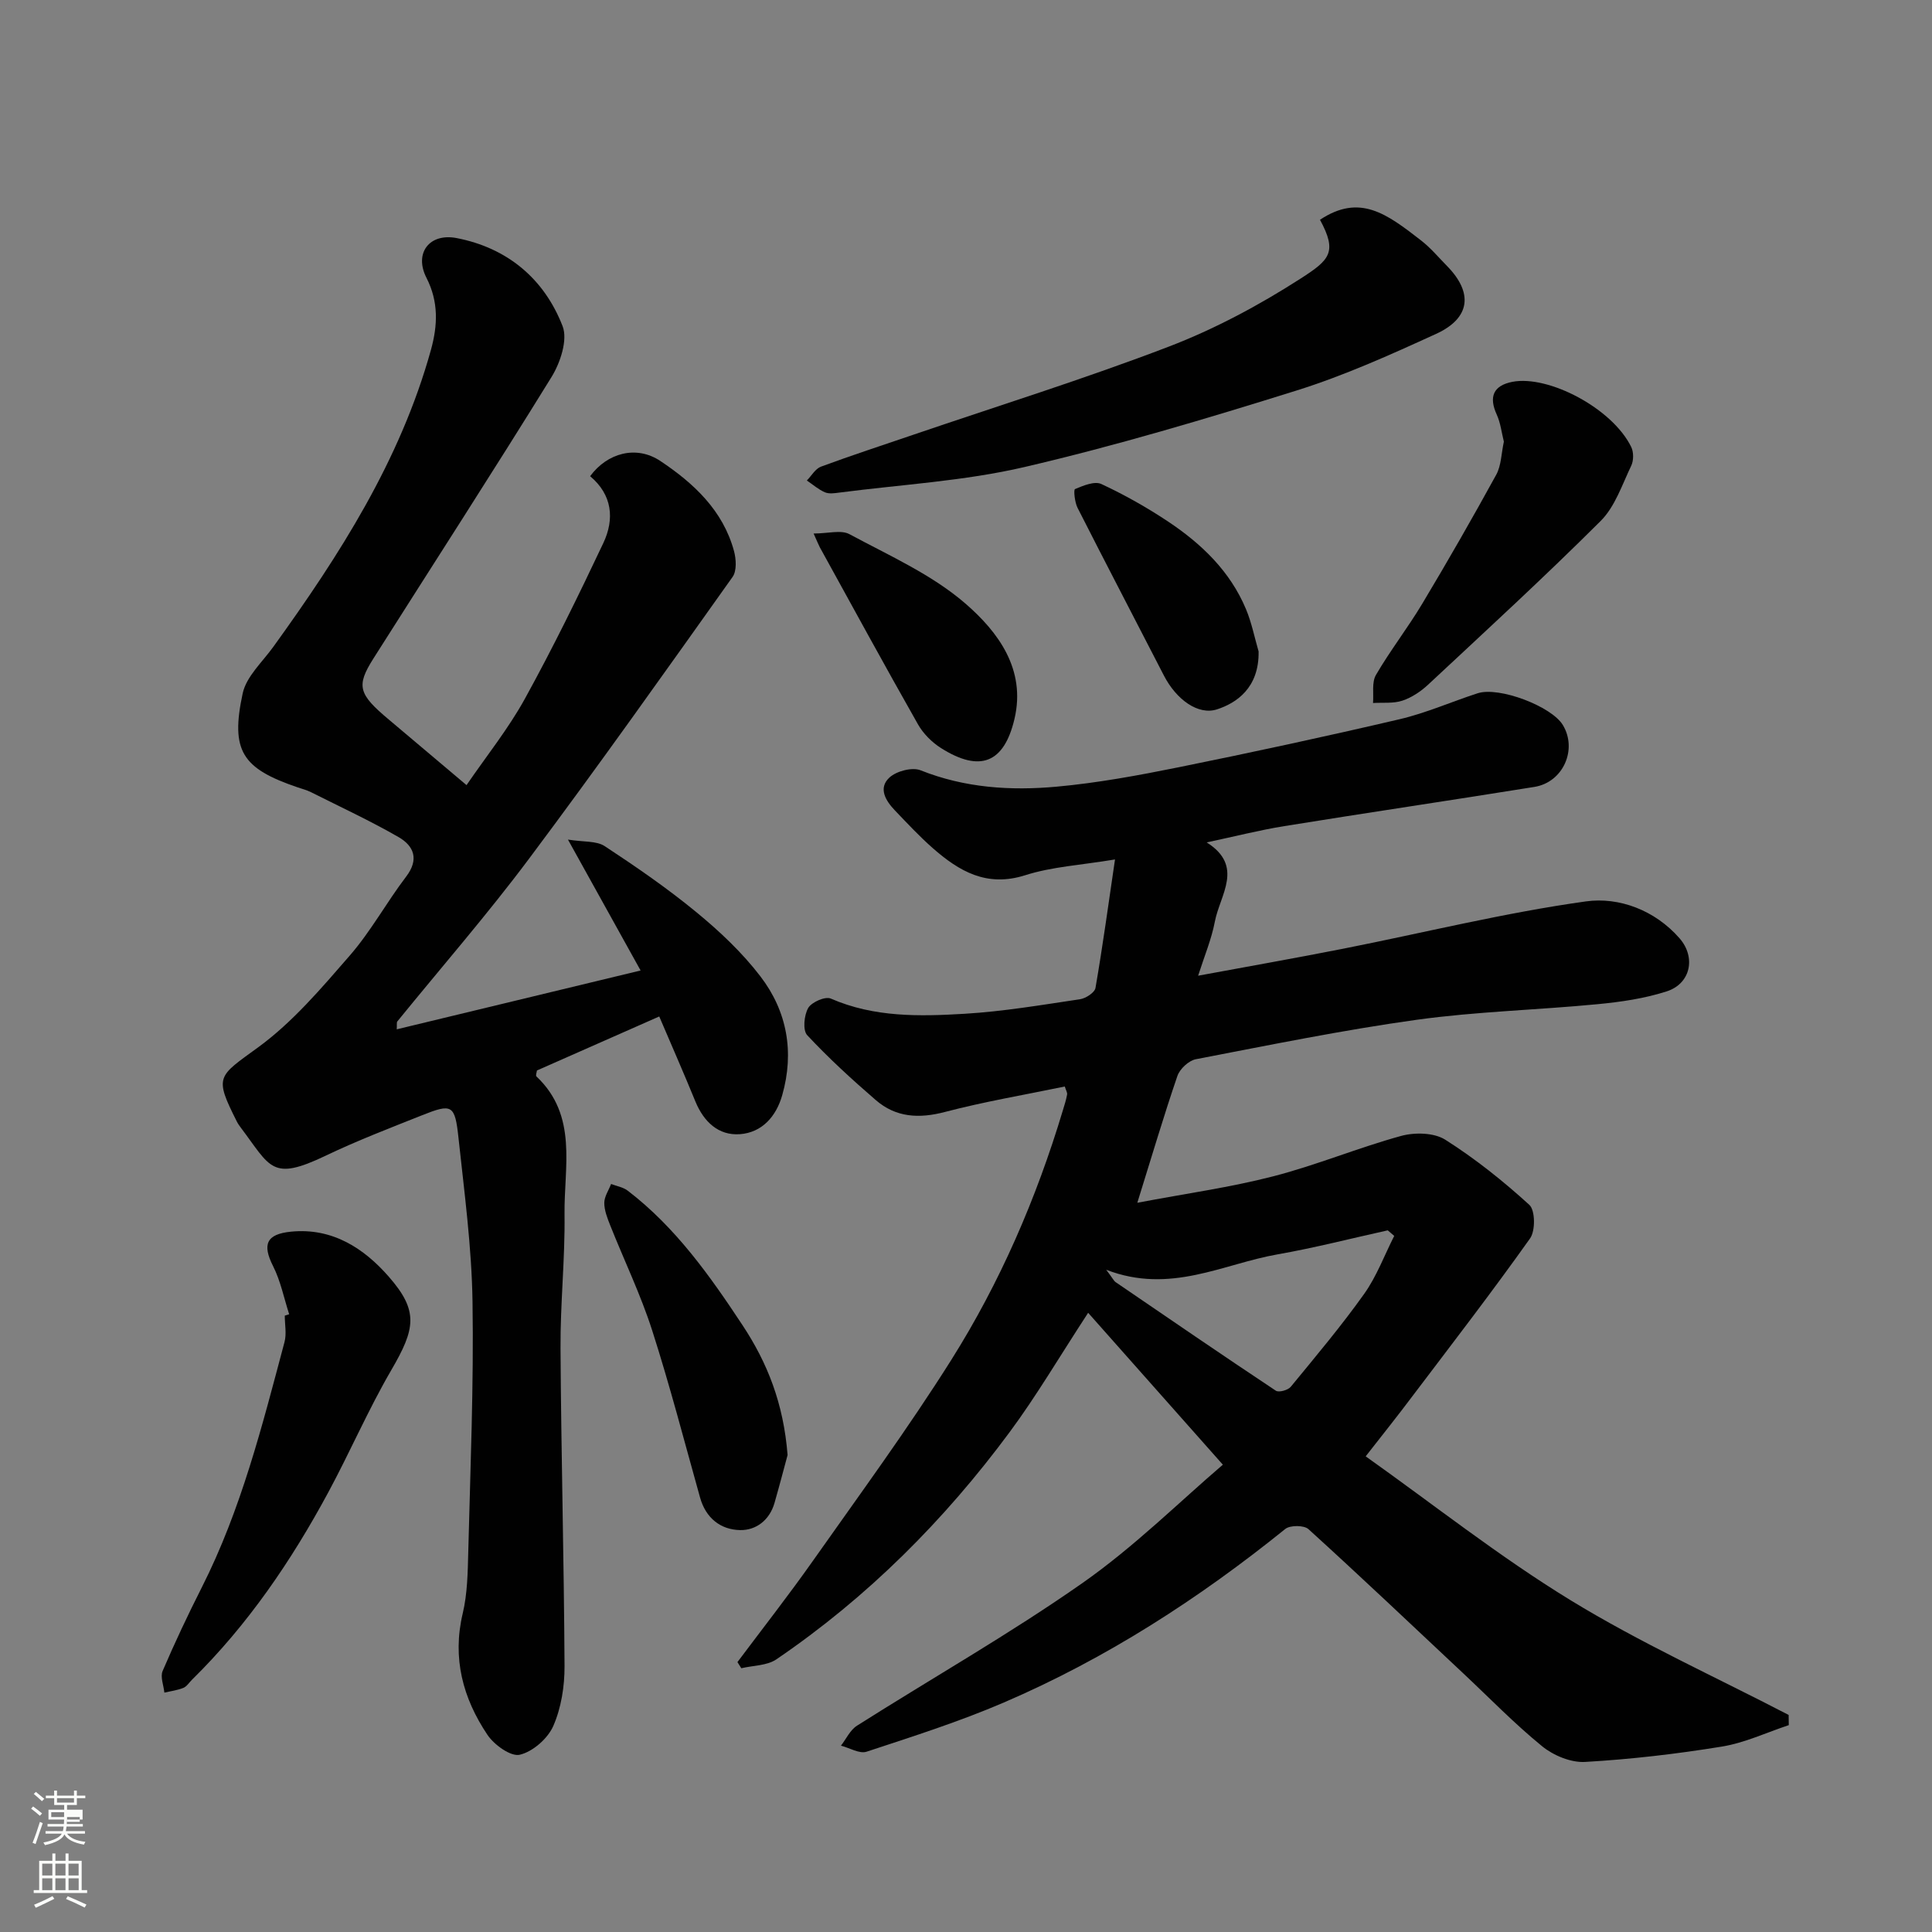 <svg enable-background="new 0 0 400 400" viewBox="0 0 400 400" xmlns="http://www.w3.org/2000/svg"><rect x="0" y="0" width="400" height="400" fill="#808080" stroke="none"/><path d="m6.44 374.46.42-.45c.65.47 1.27.95 1.85 1.44l-.45.49c-.65-.56-1.25-1.06-1.82-1.48m.93 7.33-.63-.26c.55-1.36 1.05-2.8 1.52-4.33.19.1.38.19.59.27-.46 1.29-.95 2.73-1.48 4.32m-.38-10.38.44-.42c.43.34 1.01.82 1.74 1.44l-.49.49c-.53-.51-1.09-1.01-1.69-1.51m2.5.35h1.72v-1.04h.59v1.04h3.52v-1.04h.59v1.04h1.75v.53h-1.75v1.42h-2.03v.97h3.22v2.03h-3.24c0 .35-.01.66-.03.93h3.32v.53h-3.37c-.03.27-.08.58-.15.94h3.96v.53h-3.71c.67.92 1.93 1.48 3.79 1.68-.13.24-.23.44-.29.59-2.13-.38-3.48-1.08-4.04-2.12-.43.97-1.77 1.72-4.03 2.23-.09-.19-.2-.37-.33-.55 2.1-.42 3.37-1.03 3.81-1.83h-3.36v-.53h3.58c.08-.29.13-.61.16-.94h-3.33v-.53h3.39c.02-.27.04-.58.04-.93h-3.23v-2.03h3.25v-.97h-2.07v-1.42h-1.73zm1.12 3.44v1h2.65c.01-.3.02-.44.01-.4v-.25-.35zm1.19-2h3.52v-.91h-3.52zm4.71 3h-2.63v.59c0 .15-.01.28-.01.4h2.64v-1.99z" fill="#fbfcfa"/><path d="m13.56 383.74h.63v1.52h2.72v6.07h1.13v.6h-11.06v-.6h1.13v-6.07h2.73v-1.52h.63v1.52h2.1v-1.52zm-2.69 8.83.38.56c-1.24.63-2.53 1.25-3.85 1.85-.1-.21-.21-.42-.34-.63 1.36-.55 2.63-1.15 3.81-1.78m-2.13-4.27h2.1v-2.45h-2.1zm0 3.04h2.1v-2.46h-2.1zm2.72-3.04h2.1v-2.45h-2.1zm0 3.04h2.1v-2.46h-2.1zm6.07 3.6c-1.41-.71-2.7-1.3-3.86-1.78l.35-.56c1.45.62 2.75 1.19 3.88 1.72zm-1.25-9.09h-2.1v2.45h2.1zm-2.09 5.49h2.1v-2.46h-2.1z" fill="#fbfcfa"/><g fill="#010101"><path d="m282.75 301.52c14.08 10 27.68 20.77 42.37 29.76 14.49 8.87 30.09 15.93 45.2 23.78.01.7.02 1.41.03 2.11-4.61 1.53-9.12 3.67-13.85 4.44-9.37 1.53-18.85 2.63-28.32 3.18-2.93.17-6.54-1.33-8.88-3.23-5.76-4.69-10.97-10.07-16.41-15.17-10.63-9.97-21.2-20-31.99-29.8-.91-.83-3.79-.84-4.79-.04-17.91 14.45-37.11 26.84-58.26 35.93-9.23 3.97-18.87 7.04-28.43 10.19-1.47.49-3.52-.79-5.31-1.25 1.09-1.4 1.91-3.25 3.33-4.14 15.55-9.86 31.61-18.98 46.67-29.53 10.75-7.53 20.19-16.92 29.07-24.5-9.57-10.8-18.59-20.97-27.89-31.45-6.02 9.21-10.73 17.25-16.25 24.7-13.53 18.28-29.45 34.22-48.3 47.05-1.94 1.32-4.82 1.26-7.26 1.84-.27-.42-.54-.84-.8-1.27 5.24-7 10.64-13.89 15.67-21.03 9.68-13.73 19.63-27.3 28.58-41.5 10.12-16.06 17.64-33.46 23.12-51.69.33-1.08.68-2.17.88-3.28.08-.41-.24-.9-.48-1.67-8.33 1.73-16.67 3.13-24.81 5.27-5.38 1.41-10.15 1.15-14.32-2.46-4.93-4.26-9.76-8.68-14.2-13.44-.95-1.02-.65-4.13.21-5.63.7-1.21 3.53-2.45 4.67-1.95 8.98 3.92 18.4 3.71 27.75 3.15 7.99-.48 15.93-1.83 23.86-3.01 1.2-.18 3.04-1.38 3.2-2.35 1.5-8.66 2.68-17.37 4.04-26.59-7.09 1.18-13.06 1.5-18.57 3.26-7.99 2.55-13.7-.81-19.18-5.62-2.75-2.42-5.25-5.11-7.79-7.76-1.93-2.01-3.56-4.64-1.15-6.85 1.46-1.33 4.69-2.18 6.43-1.49 9.16 3.65 18.65 4.26 28.19 3.39 8.44-.77 16.84-2.32 25.16-4 15.32-3.1 30.6-6.4 45.82-9.96 5.51-1.29 10.77-3.63 16.18-5.38 4.41-1.43 15.26 2.69 17.62 6.56 3.08 5.06.08 11.87-5.87 12.83-17.26 2.78-34.55 5.33-51.8 8.12-5.14.83-10.2 2.13-16.06 3.37 7.82 4.93 2.74 10.86 1.69 16.41-.69 3.63-2.16 7.11-3.46 11.19 10.25-1.9 20.14-3.64 29.98-5.58 16.78-3.31 33.43-7.46 50.34-9.81 6.8-.94 14.23 1.79 19.34 7.63 3.44 3.93 2.34 9.39-2.64 11-4.6 1.49-9.53 2.2-14.36 2.66-12.45 1.2-25 1.51-37.37 3.22-15.34 2.13-30.55 5.25-45.76 8.17-1.47.28-3.32 2-3.82 3.46-2.79 8.13-5.22 16.39-8.3 26.26 10.09-1.92 19.25-3.18 28.15-5.48 8.95-2.31 17.55-5.91 26.47-8.36 2.82-.77 6.8-.69 9.13.78 6.19 3.92 11.99 8.55 17.41 13.49 1.23 1.12 1.28 5.36.16 6.94-7.85 11.06-16.14 21.81-24.33 32.63-3.05 4.07-6.21 8.02-9.71 12.5zm-53.72-38.63c1.37 1.81 1.58 2.31 1.96 2.57 11.02 7.53 22.04 15.08 33.16 22.47.61.41 2.51-.11 3.08-.8 5.19-6.32 10.47-12.59 15.21-19.25 2.59-3.64 4.18-7.98 6.22-12-.45-.38-.89-.77-1.34-1.15-7.58 1.67-15.11 3.62-22.75 4.96-11.37 1.98-22.25 8.33-35.54 3.2z"/><path d="m96.59 162.55c4.15-6.06 8.66-11.67 12.08-17.88 5.8-10.53 11.1-21.35 16.24-32.23 2.35-4.98 1.87-9.99-2.73-13.85 3.54-4.81 9.55-6.48 14.55-3.14 6.88 4.59 12.96 10.22 15.24 18.65.45 1.67.59 4.1-.3 5.35-13.91 19.56-27.79 39.16-42.17 58.38-8.64 11.55-18.14 22.45-27.24 33.65-.16.2-.06.63-.12 1.63 16.69-4.03 33.17-8 50.49-12.18-5.01-9.03-9.65-17.38-15.04-27.1 3.26.52 5.89.23 7.6 1.35 6.54 4.3 13.02 8.76 19.06 13.74 4.79 3.94 9.42 8.31 13.18 13.22 5.54 7.23 7.06 15.68 4.52 24.61-1.26 4.44-4.21 7.73-8.75 8.07-4.44.33-7.5-2.57-9.23-6.78-2.4-5.87-4.95-11.67-7.48-17.59-8.31 3.67-16.75 7.4-25.32 11.18-.03.32-.32 1.04-.1 1.24 8.61 8.14 5.69 18.72 5.81 28.52.12 9.26-.89 18.53-.83 27.79.13 21.93.72 43.86.83 65.78.02 4.16-.68 8.63-2.33 12.39-1.14 2.6-4.23 5.31-6.93 5.95-1.87.44-5.33-2.06-6.72-4.15-5.06-7.56-7.3-15.83-5.1-25.1.98-4.12 1.04-8.5 1.15-12.77.43-17.26 1.15-34.53.88-51.78-.17-11.3-1.69-22.6-2.9-33.87-.74-6.96-1.33-7.21-7.64-4.69-6.65 2.65-13.36 5.22-19.81 8.31-11.31 5.41-11.43 2.42-17.63-5.79-.3-.4-.59-.81-.81-1.25-4.75-9.42-3.98-9.26 4.43-15.39 7.15-5.22 13.1-12.26 18.97-19.01 4.36-5.02 7.6-11 11.65-16.32 2.72-3.57 1.6-6.34-1.54-8.16-5.9-3.4-12.1-6.27-18.19-9.33-.86-.43-1.83-.68-2.75-.99-11.46-3.9-13.93-7.51-11.37-19.43.75-3.52 4.09-6.52 6.36-9.68 13.7-18.99 26.27-38.57 32.62-61.46 1.41-5.09 1.61-9.96-.93-14.93-2.59-5.07.58-9.31 6.25-8.22 10.52 2.04 18.13 8.42 21.94 18.24 1.1 2.83-.47 7.57-2.29 10.52-12.08 19.57-24.57 38.87-36.88 58.29-3.61 5.7-3.11 7.37 3.23 12.67 5.04 4.24 10.06 8.49 16.05 13.54z"/><path d="m273.29 45.5c8.24-5.46 13.79-1.26 20.95 4.3 1.96 1.52 3.59 3.48 5.34 5.26 5.45 5.54 4.88 10.8-2.24 14.06-9.46 4.33-19.03 8.64-28.93 11.74-18.6 5.82-37.32 11.41-56.28 15.83-12.53 2.92-25.57 3.63-38.38 5.3-.98.13-2.12.3-2.97-.07-1.34-.58-2.5-1.6-3.73-2.44.97-.98 1.76-2.44 2.94-2.87 6.26-2.32 12.61-4.38 18.92-6.54 17.71-6.04 35.6-11.61 53.06-18.3 9.53-3.65 18.73-8.58 27.33-14.11 5.99-3.86 7.64-5.42 3.99-12.16z"/><path d="m59.87 272.1c-1.08-3.34-1.77-6.87-3.33-9.96-2.29-4.52-1.38-6.64 3.74-7.14 8.56-.84 15.1 3.47 20.21 9.32 6.24 7.12 5.5 10.79.53 19.33-4.77 8.19-8.54 16.95-13.04 25.3-7.65 14.19-16.66 27.44-28.22 38.81-.59.58-1.09 1.41-1.8 1.7-1.24.5-2.61.67-3.93.98-.15-1.51-.88-3.26-.36-4.48 2.51-5.85 5.23-11.62 8.1-17.29 8.16-16.12 12.52-33.5 17.13-50.8.46-1.71.06-3.65.06-5.48.29-.1.6-.19.91-.29z"/><path d="m311.36 91.44c-.47-1.86-.68-3.85-1.47-5.59-1.69-3.68-.73-6.03 3.25-6.8 7.46-1.43 20.69 5.49 24.59 13.5.52 1.06.51 2.8 0 3.87-1.89 3.94-3.36 8.47-6.32 11.43-11.61 11.58-23.7 22.68-35.7 33.87-1.52 1.42-3.41 2.69-5.35 3.34-1.88.63-4.05.36-6.09.49.16-1.96-.29-4.28.61-5.82 2.95-5.06 6.58-9.72 9.59-14.75 5.28-8.81 10.39-17.73 15.33-26.73 1.03-1.92 1.03-4.4 1.56-6.81z"/><path d="m163.06 301.25c-.66 2.44-1.64 6.2-2.71 9.93-1.02 3.54-3.8 5.67-7.11 5.61-4.05-.08-7.11-2.48-8.3-6.74-3.24-11.56-6.25-23.19-9.92-34.62-2.38-7.41-5.8-14.48-8.68-21.73-.59-1.49-1.23-3.1-1.23-4.65 0-1.31.91-2.61 1.41-3.92 1.16.45 2.5.66 3.45 1.39 9.91 7.59 17.01 17.62 23.79 27.89 5.1 7.73 8.46 16.12 9.3 26.84z"/><path d="m168.45 110.46c2.97 0 5.67-.81 7.43.14 8.26 4.45 17.13 8.38 24.09 14.44 6.65 5.79 12.48 13.52 10.07 23.79-2.15 9.16-7.13 11.15-15.2 6.06-1.88-1.19-3.67-2.97-4.77-4.9-6.9-12.16-13.59-24.44-20.34-36.69-.29-.55-.51-1.14-1.28-2.84z"/><path d="m260.58 134.88c.13 7.58-4.64 10.7-8.63 11.99-3.85 1.24-8.38-1.96-10.99-7.03-5.95-11.57-11.98-23.1-17.87-34.71-.58-1.15-.85-3.73-.52-3.87 1.71-.72 4.05-1.7 5.45-1.05 4.81 2.24 9.49 4.88 13.91 7.83 6.87 4.59 12.76 10.25 16.03 18.06 1.18 2.81 1.77 5.85 2.62 8.78z"/></g></svg>